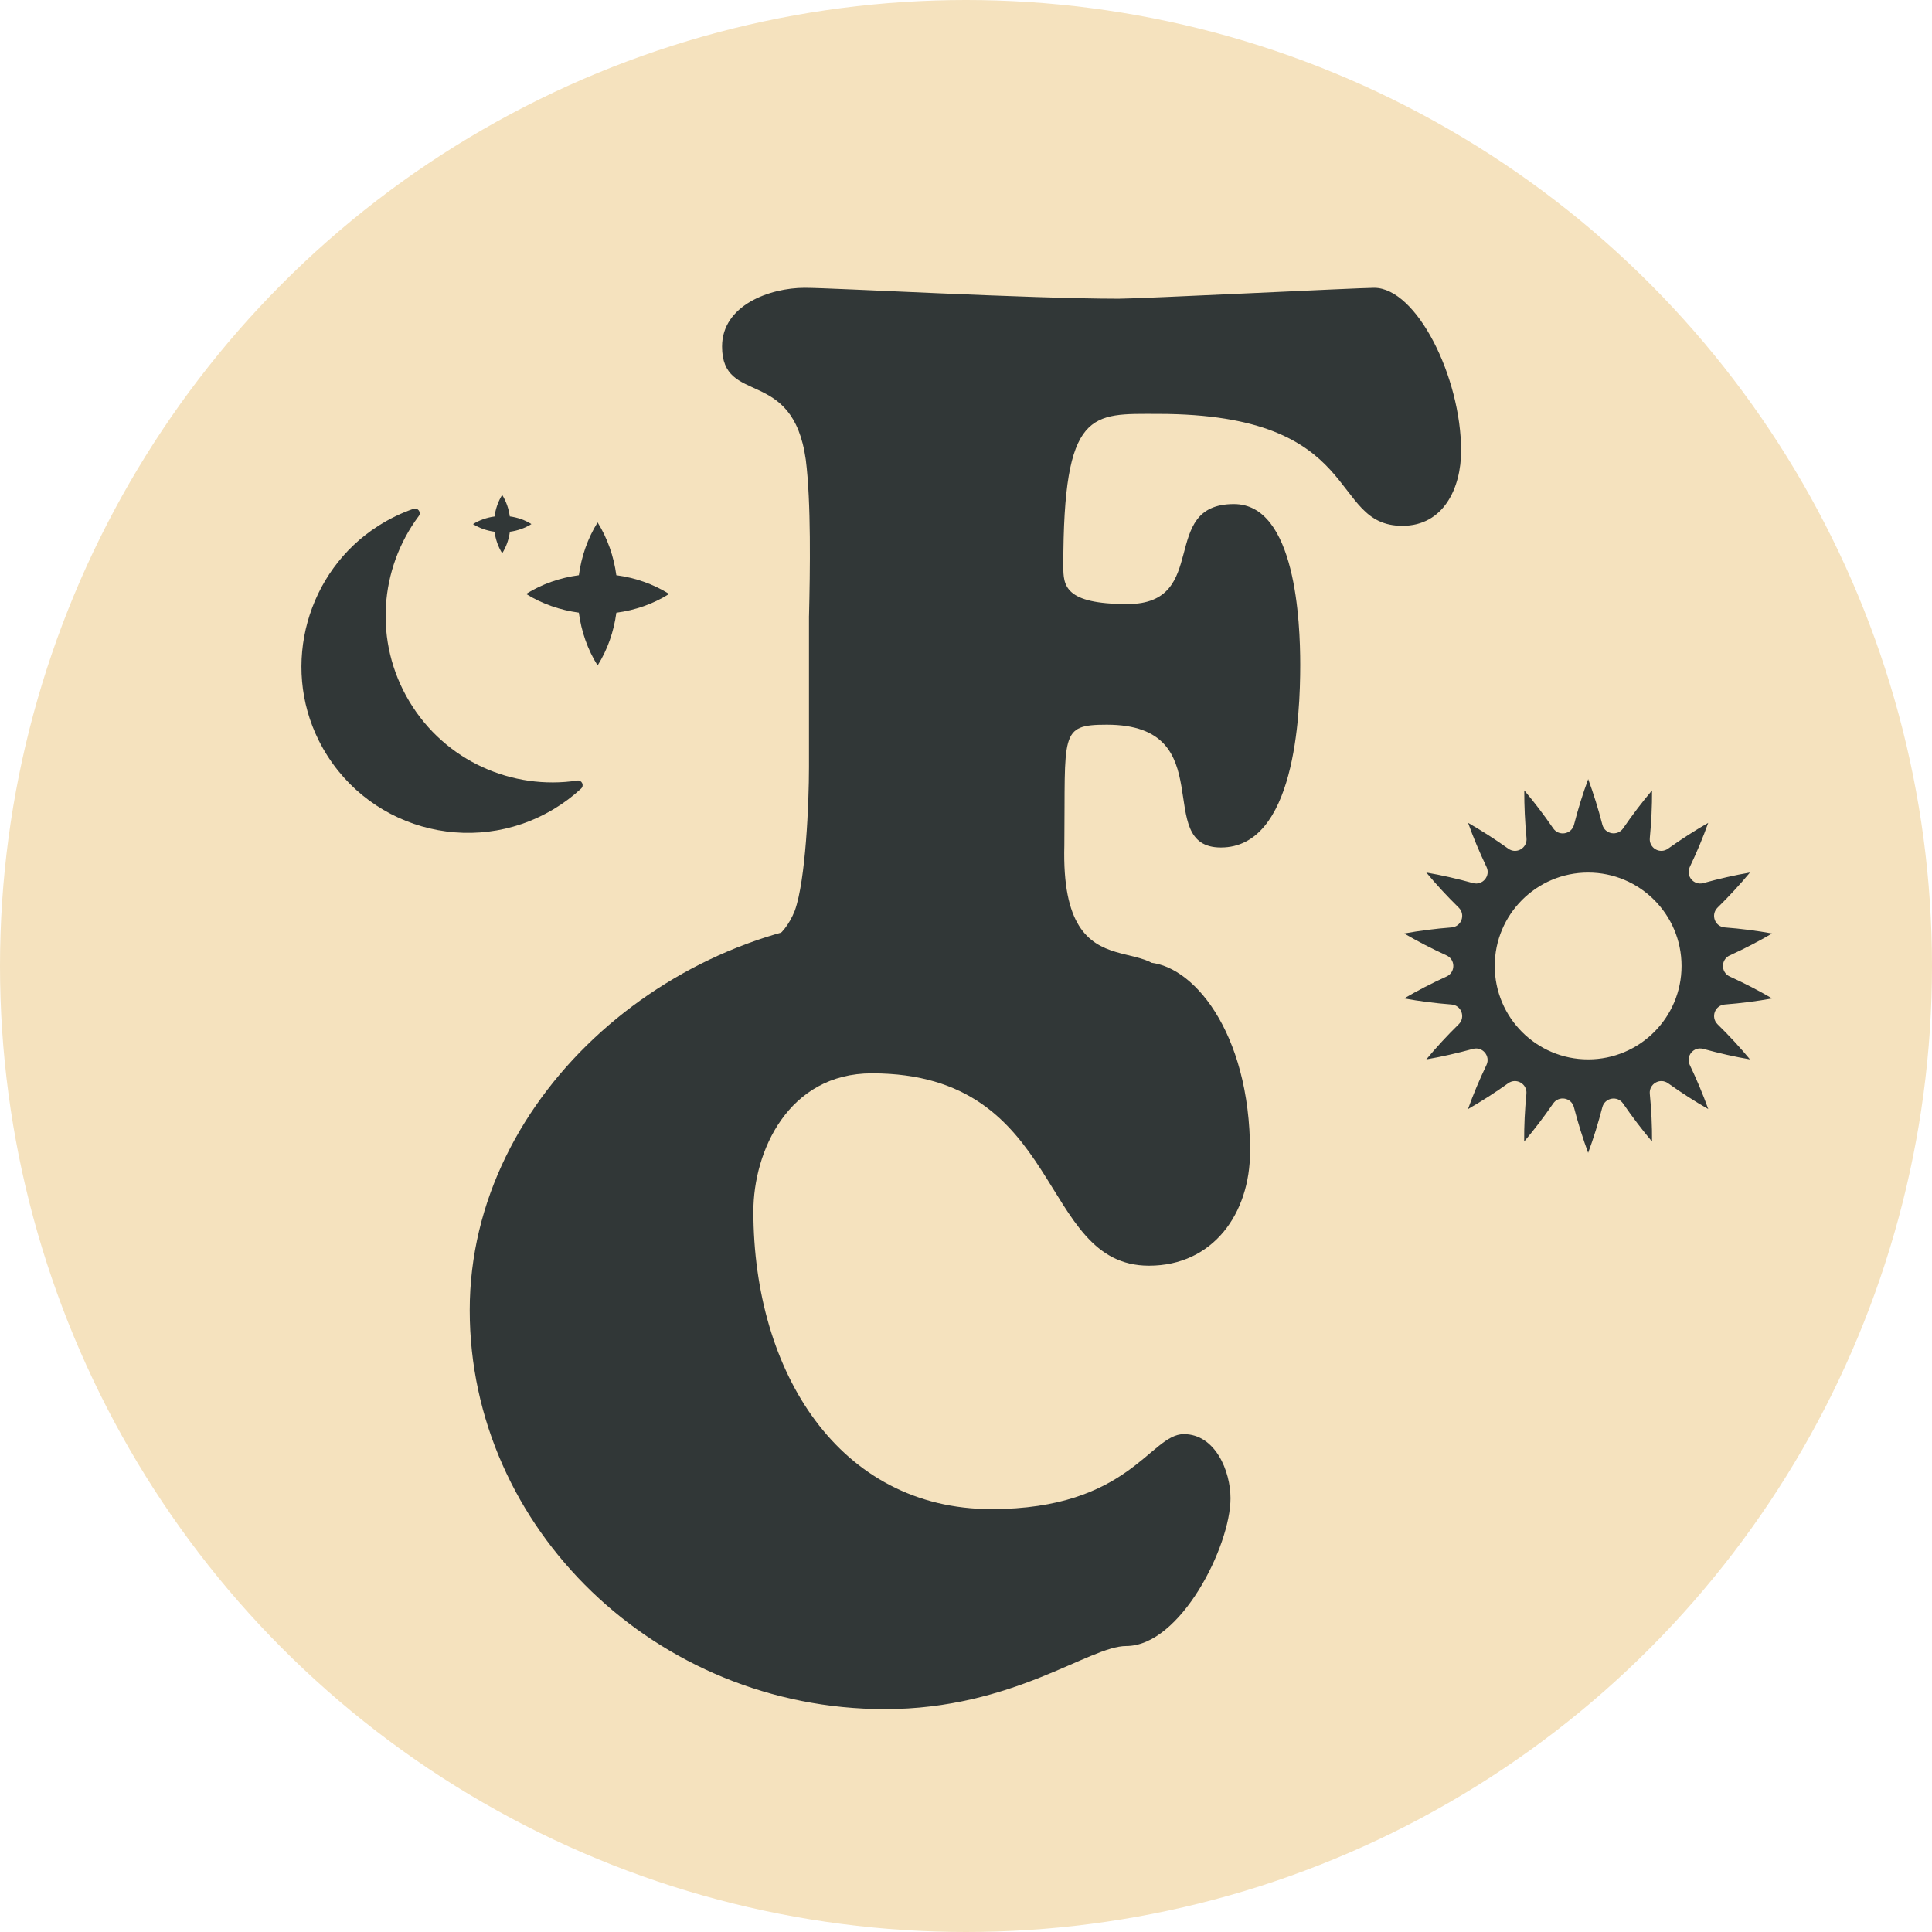 <?xml version="1.0" encoding="UTF-8"?><svg id="FLAT_LOCKUPS" xmlns="http://www.w3.org/2000/svg" viewBox="0 0 595.28 595.28"><defs><style>.cls-1{fill:#313737;}.cls-1,.cls-2{stroke-width:0px;}.cls-2{fill:#f5e2be;}</style></defs><circle class="cls-2" cx="297.64" cy="297.64" r="297.64"/><path class="cls-1" d="m249.27,189.81c.33-13.74.67-35.17-1-48.22-4.03-28.8-25.79-16.42-25.79-34.82,0-12.74,14.74-18.09,25.44-18.09,8.71,0,69,3.36,96.78,3.36,6.7,0,74-3.36,78.7-3.36,13.05,0,26.79,27.46,26.79,50.23,0,11.38-5.35,23.1-18.09,23.1-23.1,0-11.05-34.48-75.35-34.48-20.42,0-29.13-1.69-29.13,46.87,0,6.03.33,11.72,19.76,11.72,25.79,0,9.36-30.81,32.81-30.81,19.09,0,20.43,36.51,20.43,49.56,0,15.75-1.67,56.26-24.44,56.26-21.43,0,.67-37.84-35.17-37.84-14.74,0-12.72,2.69-13.07,37.18-1.33,49.56,32.48,22.09,32.48,47.55,0,7.69,3.01,22.43-78.36,22.43-53.57,0-62.28-7.69-62.28-22.1,0-18.75,18.09-10.04,25.12-27.78,3.36-9.38,4.36-33.15,4.36-44.21v-46.55Z"/><path class="cls-1" d="m275.33,282.47c32.81,0,53.92,16.41,62.63,16.41,7.37,0,9.36-2.34,15.06-2.34,14.06,0,32.14,21.1,32.14,58.27,0,19.09-11.38,35.17-31.14,35.17-34.48,0-25.79-59.27-85.38-59.27-25.79,0-36.51,24.1-36.51,42.52,0,49.56,26.46,91.75,73.35,91.75,42.52,0,48.89-23.1,59.27-23.1,9.71,0,14.39,11.38,14.39,19.76,0,14.74-15.41,45.53-32.14,45.53-11.4,0-34.82,19.44-74.35,19.44-70.32,0-127.92-55.6-127.92-122.91s64.64-121.22,130.61-121.22Z"/><path class="cls-1" d="m177.88,240.49c1.4-.21,2.21,1.53,1.17,2.49-2.55,2.36-5.38,4.49-8.48,6.34-25.44,15.24-58.78,5.9-72.34-21.14-11.68-23.31-3.65-52.17,18.35-66.17,3.47-2.21,7.1-3.96,10.82-5.24,1.34-.46,2.49,1.08,1.64,2.21-12.1,16.19-13.95,38.74-2.92,57.14,11.03,18.42,31.78,27.41,51.77,24.38Z"/><path class="cls-1" d="m157.08,159.13c-.32-2.35-1.1-4.63-2.35-6.64-1.25,2.01-2.04,4.29-2.35,6.64-2.35.32-4.63,1.1-6.64,2.35,2.01,1.25,4.29,2.04,6.64,2.35.31,2.35,1.1,4.63,2.36,6.64,1.26-2.01,2.05-4.29,2.36-6.64,2.35-.31,4.63-1.1,6.64-2.36-2.01-1.26-4.29-2.05-6.64-2.36Z"/><path class="cls-1" d="m189.9,177.22c-.77-5.75-2.7-11.34-5.77-16.26-3.07,4.93-4.99,10.52-5.77,16.27-5.76.77-11.35,2.7-16.27,5.77,4.92,3.07,10.51,4.99,16.26,5.77.76,5.76,2.69,11.35,5.78,16.28,3.09-4.92,5.01-10.51,5.78-16.26,5.76-.76,11.34-2.69,16.26-5.78-4.92-3.09-10.52-5.01-16.28-5.78Z"/><path class="cls-1" d="m524.82,323.18c4.86,1.34,9.66,2.43,14.38,3.23-3.06-3.68-6.39-7.29-9.98-10.81-2.19-2.15-.86-5.86,2.21-6.1,5.02-.39,9.89-1.02,14.6-1.87-4.13-2.41-8.49-4.66-13.06-6.75-2.8-1.28-2.8-5.23,0-6.51,4.57-2.08,8.93-4.35,13.05-6.75-4.7-.85-9.58-1.48-14.6-1.87-3.06-.24-4.4-3.95-2.2-6.11,3.59-3.52,6.91-7.13,9.97-10.8-4.71.81-9.51,1.9-14.36,3.25-2.96.81-5.5-2.21-4.17-4.98,2.17-4.54,4.07-9.08,5.67-13.58-4.14,2.38-8.29,5.03-12.39,7.96-2.49,1.78-5.9-.19-5.61-3.25.48-5.02.72-9.93.69-14.71-3.08,3.64-6.05,7.53-8.89,11.67-1.74,2.54-5.65,1.86-6.42-1.12-1.25-4.86-2.72-9.55-4.36-14.02-1.66,4.48-3.12,9.17-4.37,14.04-.77,2.98-4.67,3.66-6.42,1.12-2.84-4.14-5.82-8.05-8.91-11.69-.01,4.78.21,9.69.69,14.71.29,3.06-3.12,5.03-5.61,3.25-4.11-2.93-8.25-5.58-12.39-7.96,1.6,4.5,3.51,9.05,5.67,13.58,1.33,2.77-1.21,5.79-4.16,4.98-4.86-1.35-9.66-2.44-14.38-3.25,3.06,3.68,6.38,7.28,9.97,10.8,2.2,2.16.86,5.87-2.2,6.11-5.03.39-9.9,1.02-14.6,1.87,4.12,2.4,8.48,4.66,13.05,6.75,2.8,1.28,2.8,5.23,0,6.51-4.57,2.08-8.93,4.33-13.05,6.75,4.7.85,9.58,1.48,14.59,1.87,3.07.24,4.4,3.95,2.21,6.1-3.59,3.52-6.92,7.14-9.97,10.81,4.7-.81,9.5-1.9,14.36-3.23,2.94-.82,5.48,2.2,4.17,4.96-2.17,4.55-4.08,9.08-5.69,13.58,4.14-2.37,8.29-5.03,12.39-7.96,2.49-1.77,5.9.2,5.61,3.25-.49,5.02-.72,9.93-.69,14.72,3.08-3.65,6.06-7.55,8.92-11.71,1.74-2.54,5.63-1.86,6.41,1.14,1.26,4.86,2.73,9.56,4.38,14.05,1.66-4.48,3.11-9.17,4.37-14.04.77-2.98,4.66-3.68,6.41-1.14,2.86,4.14,5.82,8.06,8.91,11.7.03-4.79-.2-9.7-.69-14.72-.29-3.04,3.12-5.02,5.62-3.25,4.09,2.93,8.24,5.58,12.39,7.96-1.62-4.5-3.51-9.03-5.69-13.58-1.33-2.77,1.21-5.79,4.16-4.96Zm-35.49,3.23c-15.89,0-28.78-12.89-28.78-28.78s12.89-28.78,28.78-28.78,28.78,12.89,28.78,28.78-12.89,28.78-28.78,28.78Z"/></svg>